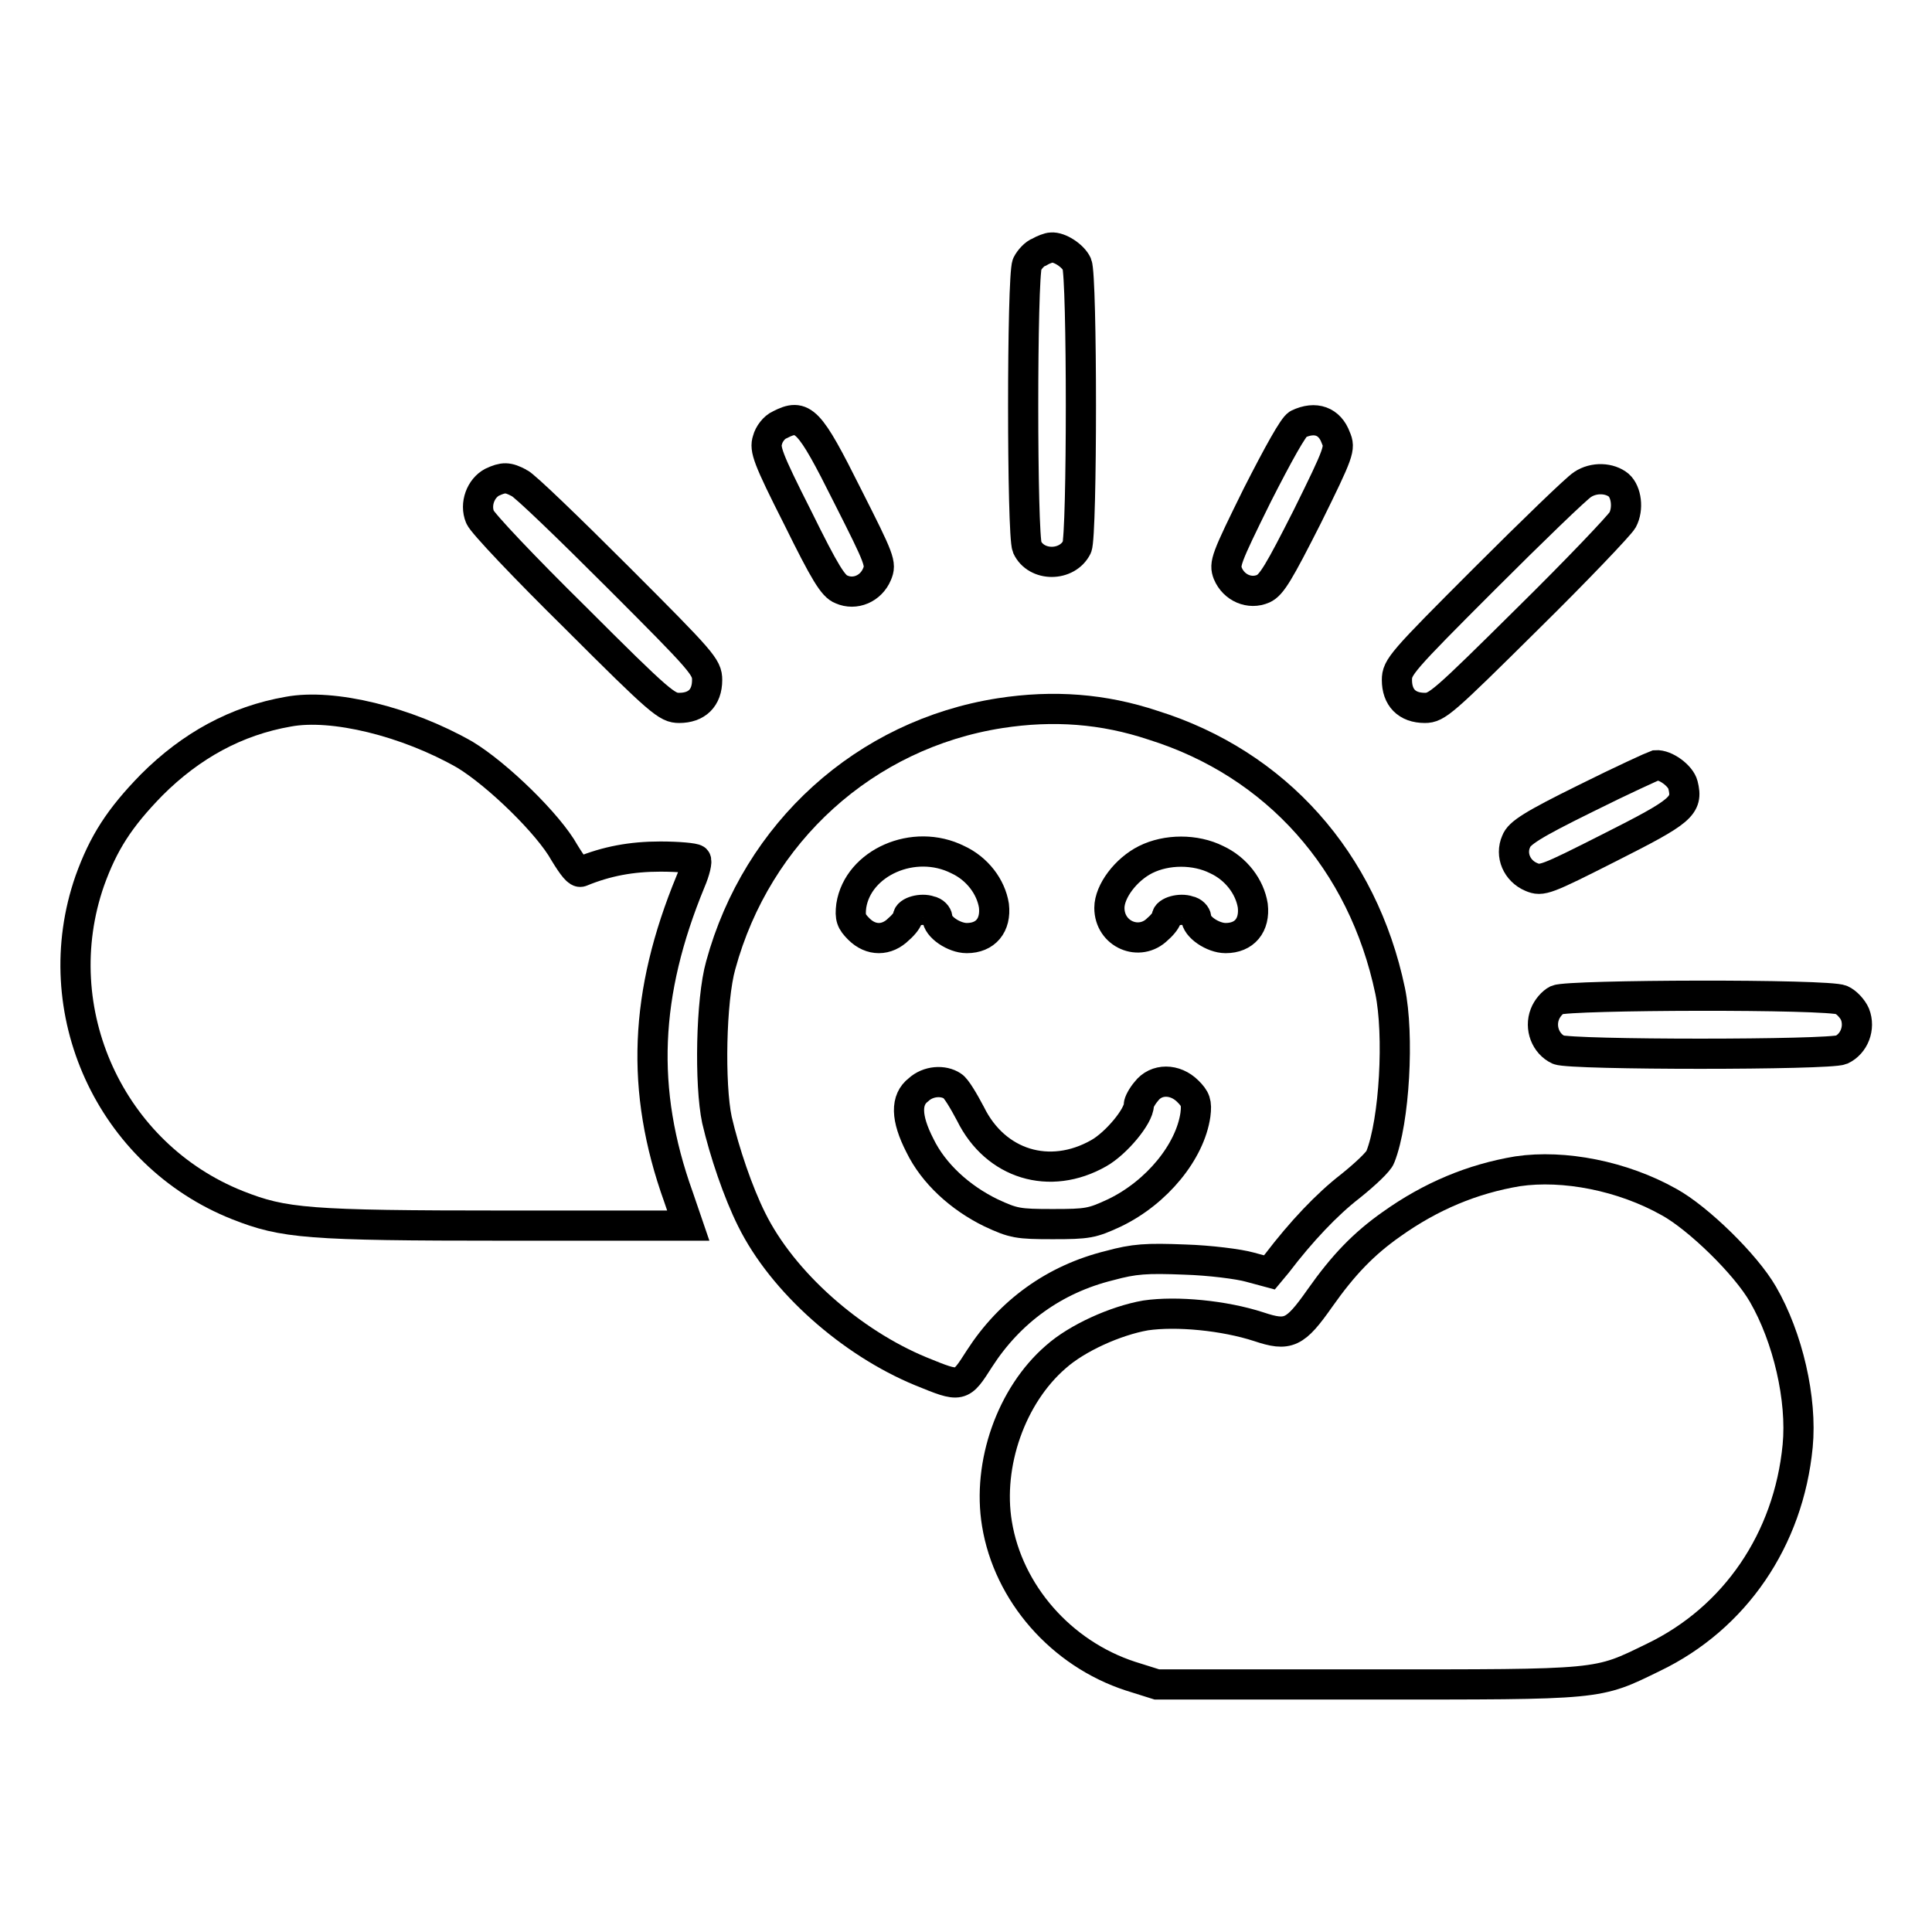 <?xml version="1.0" encoding="utf-8"?>
<!-- Svg Vector Icons : http://www.onlinewebfonts.com/icon -->
<!DOCTYPE svg PUBLIC "-//W3C//DTD SVG 1.1//EN" "http://www.w3.org/Graphics/SVG/1.1/DTD/svg11.dtd">
<svg version="1.1" xmlns="http://www.w3.org/2000/svg" xmlns:xlink="http://www.w3.org/1999/xlink" x="0px" y="0px" viewBox="0 0 256 256" enable-background="new 0 0 256 256" xml:space="preserve">
<g><g><g><path stroke-width="4" fill-opacity="0" stroke="#000000"  d="M137.7,33.4c-0.6,0.2-1.3,1-1.6,1.6c-0.7,1.7-0.7,35.9,0,37.5c1.2,2.6,5.3,2.6,6.6,0c0.7-1.6,0.7-35.9,0-37.5c-0.5-1.1-2.3-2.3-3.4-2.2C139,32.8,138.2,33.1,137.7,33.4z"/><path stroke-width="4" fill-opacity="0" stroke="#000000"  d="M103.3,56.3c-0.7,0.3-1.4,1.2-1.6,2c-0.4,1.2,0,2.4,4,10.3c3.6,7.3,4.7,9.1,5.8,9.5c1.8,0.8,3.9-0.1,4.7-2c0.6-1.4,0.4-1.9-3.9-10.4C107.2,55.5,106.4,54.7,103.3,56.3z"/><path stroke-width="4" fill-opacity="0" stroke="#000000"  d="M172,56.2c-0.6,0.3-2.6,3.9-5.4,9.4c-4.2,8.5-4.4,9.1-3.9,10.4c0.8,1.9,2.9,2.8,4.7,2c1.1-0.5,2.1-2.2,5.8-9.5c4.3-8.7,4.4-9.1,3.8-10.5C176.2,55.8,174.3,55.1,172,56.2z"/><path stroke-width="4" fill-opacity="0" stroke="#000000"  d="M65.2,63.9c-1.5,0.8-2.3,2.9-1.6,4.6c0.3,0.8,6,6.8,12.6,13.3c11.4,11.4,12.2,12,13.8,12c2.3,0,3.7-1.3,3.7-3.7c0-1.7-0.6-2.4-11.8-13.6C75.4,70,69.5,64.3,68.8,64C67.3,63.2,66.7,63.2,65.2,63.9z"/><path stroke-width="4" fill-opacity="0" stroke="#000000"  d="M209.7,64.2c-0.8,0.5-6.6,6.1-13,12.5c-11,11-11.6,11.7-11.6,13.4c0,2.3,1.3,3.7,3.7,3.7c1.6,0,2.4-0.7,13.6-11.8c6.6-6.5,12.2-12.4,12.6-13.1c0.8-1.5,0.5-3.7-0.5-4.6C213.3,63.3,211.2,63.2,209.7,64.2z"/><path stroke-width="4" fill-opacity="0" stroke="#000000"  d="M38.2,94.3c-6.9,1.2-12.9,4.5-18.1,9.7c-4.3,4.4-6.4,7.7-8.2,12.7c-6,17.2,2.7,36.3,19.6,43c6.1,2.4,9.2,2.7,35.5,2.7h24.2l-1.3-3.8c-5.1-14.2-4.5-27,1.6-41.8c0.6-1.4,0.9-2.7,0.7-2.9c-0.2-0.2-2.3-0.4-4.7-0.4c-3.8,0-7.1,0.6-10.5,2c-0.4,0.2-1.1-0.7-2.2-2.5c-2.1-3.8-8.9-10.4-13.2-13C53.9,95.6,44.1,93.2,38.2,94.3z"/><path stroke-width="4" fill-opacity="0" stroke="#000000"  d="M132.5,94.5c-17.9,2.8-32.2,15.8-37,33.4c-1.3,4.6-1.5,15.8-0.5,20.5c1,4.3,2.8,9.6,4.6,13.2c4.1,8.3,13.2,16.3,22.4,20.1c5.4,2.2,5.3,2.2,7.8-1.7c4-6.2,9.9-10.5,17.2-12.3c3.3-0.9,4.9-1,10-0.8c3.3,0.1,7.2,0.6,8.6,1l2.6,0.7l1-1.2c3.2-4.2,6.6-7.8,9.7-10.2c2-1.6,3.8-3.3,4-3.9c1.9-4.8,2.5-16.2,1.3-22c-3.6-17.2-15.1-30.1-31.4-35.2C146.2,93.9,139.6,93.4,132.5,94.5z M126.9,113.9c2.6,1.2,4.4,3.6,4.8,6.1c0.3,2.6-1.1,4.3-3.6,4.3c-1.7,0-3.9-1.5-3.9-2.7c0-0.3-0.4-0.8-1-0.9c-1.1-0.4-2.9,0.1-2.9,0.8c0,0.3-0.5,1-1.2,1.6c-1.6,1.6-3.7,1.6-5.3,0c-1-1-1.2-1.5-1-3.1C113.7,114.3,121.1,111,126.9,113.9z M161.2,113.9c2.6,1.2,4.4,3.6,4.8,6.1c0.3,2.6-1.1,4.3-3.6,4.3c-1.7,0-3.9-1.5-3.9-2.7c0-0.3-0.4-0.8-1-0.9c-1.1-0.4-2.9,0.1-2.9,0.8c0,0.3-0.5,1-1.2,1.6c-2.4,2.4-6.4,0.7-6.4-2.8c0-2.2,2.2-5.1,4.8-6.4C154.6,112.5,158.4,112.5,161.2,113.9z M126.2,143.9c0.5,0.3,1.5,2,2.4,3.7c3.3,6.7,10.5,8.9,17,5.2c2.3-1.3,5.3-4.9,5.3-6.4c0-0.3,0.4-1.1,1-1.8c1.3-1.7,3.8-1.7,5.5,0c1,1,1.2,1.5,1,3.1c-0.7,4.9-5.1,10.3-10.7,13c-3,1.4-3.6,1.5-8.2,1.5s-5.2-0.1-8.2-1.5c-4.1-2-7.6-5.2-9.4-8.9c-1.9-3.7-1.9-6.1-0.2-7.4C123,143.2,125,143.1,126.2,143.9z"/><path stroke-width="4" fill-opacity="0" stroke="#000000"  d="M210.1,105.8c-7.1,3.5-8.8,4.6-9.2,5.7c-0.8,1.8,0.1,3.9,2,4.7c1.4,0.6,1.9,0.4,10.4-3.9c9.5-4.8,10.4-5.5,9.7-8.3c-0.3-1.2-2.3-2.7-3.6-2.6C219.1,101.5,214.9,103.4,210.1,105.8z"/><path stroke-width="4" fill-opacity="0" stroke="#000000"  d="M206.3,132.5c-0.6,0.3-1.3,1.1-1.6,1.9c-0.7,1.8,0.1,3.9,1.8,4.7c1.7,0.7,35.9,0.7,37.5,0c1.7-0.8,2.5-2.9,1.8-4.7c-0.3-0.7-1.1-1.6-1.8-1.9C242.4,131.7,207.8,131.8,206.3,132.5z"/><path stroke-width="4" fill-opacity="0" stroke="#000000"  d="M201.1,155.2c-6,1-11.5,3.3-16.7,7c-3.7,2.6-6.4,5.4-9.5,9.8c-3.3,4.7-4.2,5.1-8.1,3.8c-4.6-1.5-10.9-2.1-15-1.5c-4,0.7-9.1,3-11.9,5.5c-5.9,5.1-9.1,14.2-7.8,22.1c1.5,9.2,8.5,17.2,17.7,20.2l3.5,1.1h27.9c31.3,0,30.3,0.1,37.9-3.6c10.8-5.2,17.9-15.6,19.1-28c0.6-6.2-1.3-14.4-4.6-20.1c-2.3-4-8.6-10.1-12.4-12.2C215,155.8,207.2,154.3,201.1,155.2z"/></g></g></g>
</svg>